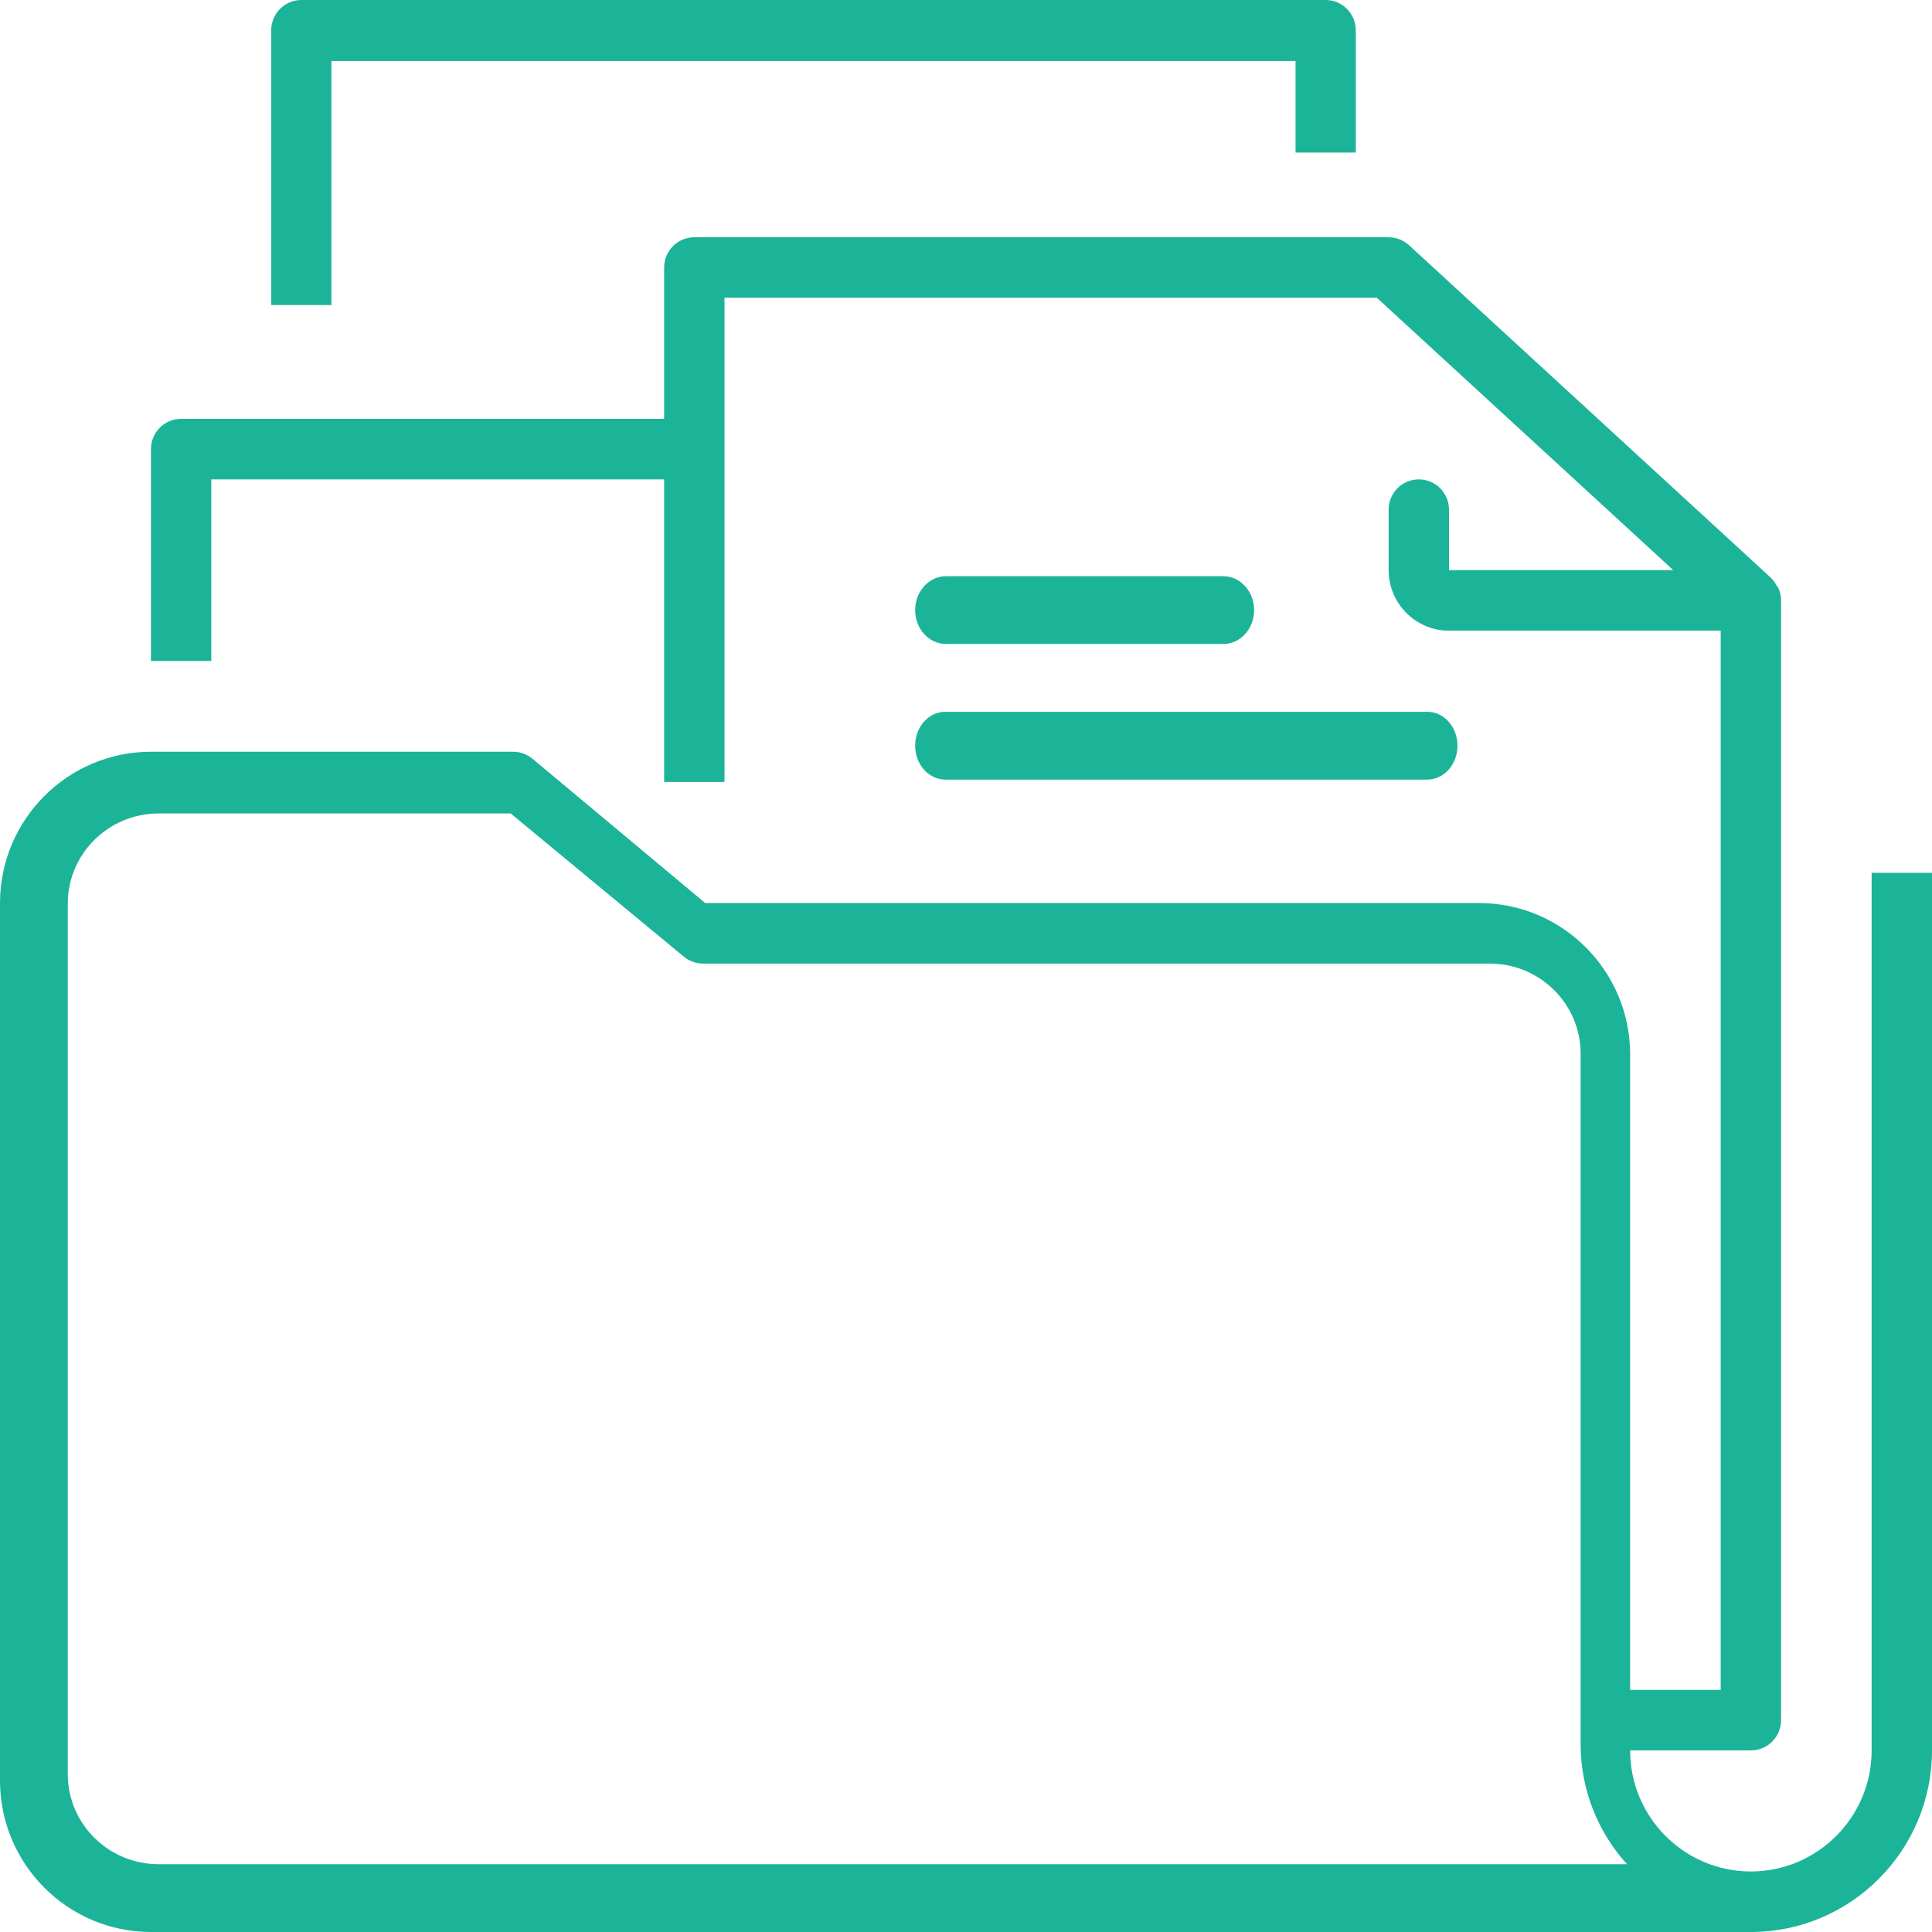 <?xml version="1.0" encoding="UTF-8"?>
<svg width="57px" height="57px" viewBox="0 0 57 57" version="1.1" xmlns="http://www.w3.org/2000/svg" xmlns:xlink="http://www.w3.org/1999/xlink">
    <!-- Generator: Sketch 59.1 (86144) - https://sketch.com -->
    <title>ico_informes</title>
    <desc>Created with Sketch.</desc>
    <g id="Page-1" stroke="none" stroke-width="1" fill="none" fill-rule="evenodd">
        <g id="Inici_v4" transform="translate(-1200, -1029)" fill="#1CB499">
            <g id="Característiques" transform="translate(127, 1019)">
                <g id="Informes" transform="translate(1016, 10)">
                    <g id="ico_informes" transform="translate(57, 0)">
                        <path d="M9.778,9 L8,9 L8,0.9 C8,0.403 8.398,0 8.889,0 L39.111,0 C39.603,0 40,0.403 40,0.9 L40,4.5 L38.222,4.5 L38.222,1.8 L9.778,1.8 L9.778,9 Z M27,22 C27,21.448 27.398,21 27.889,21 L42.111,21 C42.603,21 43,21.448 43,22 C43,22.552 42.603,23 42.111,23 L27.889,23 C27.398,23 27,22.552 27,22 L27,22 Z M27,18 C27,17.448 27.407,17 27.909,17 L36.091,17 C36.594,17 37,17.448 37,18 C37,18.552 36.594,19 36.091,19 L27.909,19 C27.407,19 27,18.552 27,18 L27,18 Z M4.678,55 C3.202,55 2,53.808 2,52.343 L2,26.657 C2,25.192 3.202,24 4.678,24 L15.067,24 L20.174,28.223 C20.334,28.356 20.537,28.429 20.746,28.429 L43.955,28.429 C45.432,28.429 46.633,29.621 46.633,31.086 L46.633,49.686 L46.633,51.457 C46.633,52.817 47.151,54.059 48,55 L4.678,55 Z M55.219,25.75 L55.219,51.643 C55.219,53.612 53.621,55.214 51.656,55.214 C49.692,55.214 48.094,53.612 48.094,51.643 L51.656,51.643 C52.149,51.643 52.547,51.243 52.547,50.75 L52.547,17.714 C52.547,17.588 52.52,17.47 52.473,17.361 C52.461,17.334 52.439,17.315 52.425,17.289 C52.38,17.211 52.334,17.134 52.269,17.071 C52.265,17.067 52.264,17.061 52.258,17.056 L41.571,7.235 C41.406,7.084 41.191,7 40.969,7 L20.484,7 C19.993,7 19.594,7.4 19.594,7.893 L19.594,12.357 L5.344,12.357 C4.852,12.357 4.453,12.757 4.453,13.25 L4.453,19.5 L6.234,19.5 L6.234,14.143 L19.594,14.143 L19.594,23.071 L21.375,23.071 L21.375,14.143 L21.375,12.357 L21.375,8.786 L40.622,8.786 L49.367,16.821 L42.75,16.821 L42.75,15.036 C42.75,14.543 42.352,14.143 41.859,14.143 C41.367,14.143 40.969,14.543 40.969,15.036 L40.969,16.821 C40.969,17.806 41.768,18.607 42.75,18.607 L50.766,18.607 L50.766,49.857 L48.094,49.857 L48.094,31.107 C48.094,28.646 46.096,26.643 43.641,26.643 L20.807,26.643 L15.711,22.386 C15.55,22.252 15.349,22.179 15.141,22.179 L4.453,22.179 C1.998,22.179 0,24.181 0,26.643 L0,52.536 C0,54.997 1.998,57 4.453,57 L51.656,57 C54.603,57 57,54.597 57,51.643 L57,25.75 L55.219,25.75 Z" id="Fill-1"></path>
                    </g>
                </g>
            </g>
        </g>
    </g>
</svg>